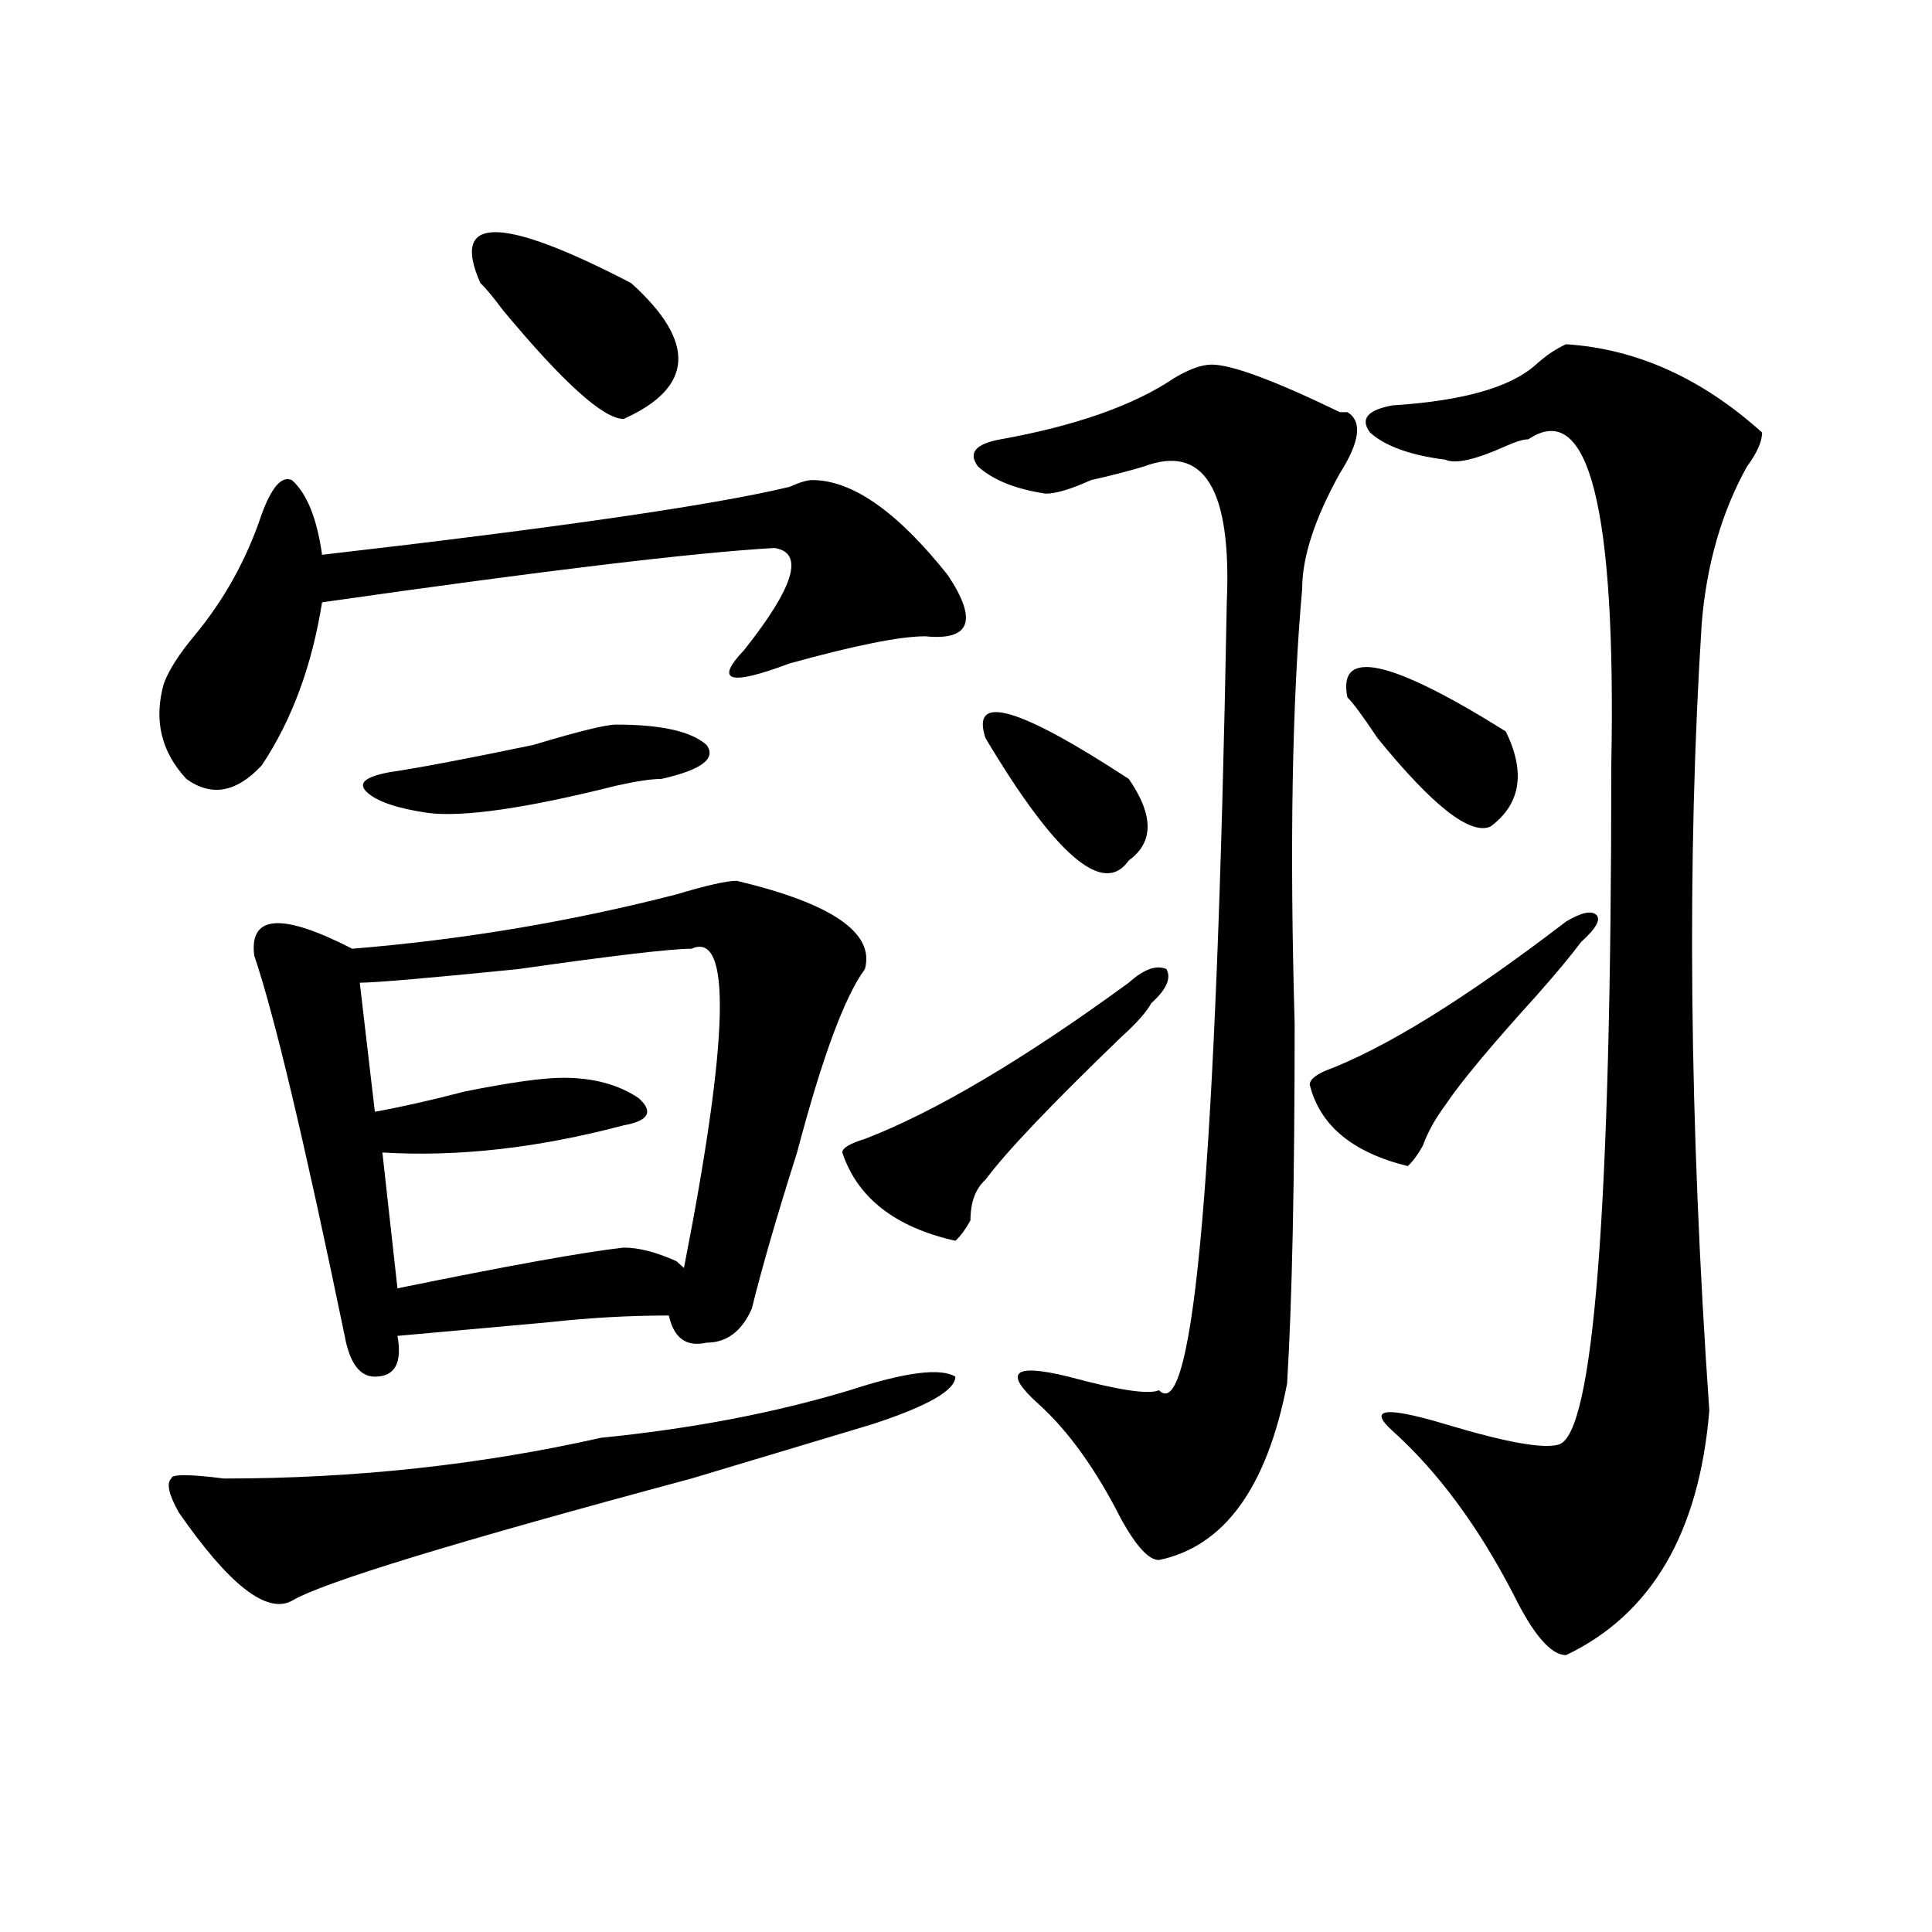 <?xml version="1.0" encoding="utf-8"?>
<!-- Generator: Adobe Illustrator 16.0.0, SVG Export Plug-In . SVG Version: 6.00 Build 0)  -->
<!DOCTYPE svg PUBLIC "-//W3C//DTD SVG 1.1//EN" "http://www.w3.org/Graphics/SVG/1.1/DTD/svg11.dtd">
<svg version="1.1" id="图层_1" xmlns="http://www.w3.org/2000/svg" xmlns:xlink="http://www.w3.org/1999/xlink" x="0px" y="0px"
	 width="1000px" height="1000px" viewBox="0 0 1000 1000" enable-background="new 0 0 1000 1000" xml:space="preserve">
<path d="M135.484,266.063c5.183-14.063,10.366-19.885,15.609-17.578c7.805,7.031,12.987,19.94,15.609,38.672
	C288.956,273.094,369.625,261.394,408.648,252c5.183-2.307,9.085-3.516,11.707-3.516c20.792,0,44.206,16.425,70.242,49.219
	c15.609,23.456,11.707,34.003-11.707,31.641c-13.049,0-36.463,4.725-70.242,14.063c-31.219,11.756-39.023,9.394-23.414-7.031
	c25.975-32.794,31.219-50.372,15.609-52.734c-41.646,2.362-119.692,11.756-234.141,28.125c-5.243,32.85-15.609,60.975-31.219,84.375
	c-13.048,14.063-26.036,16.425-39.023,7.031c-13.048-14.063-16.95-30.432-11.707-49.219c2.562-7.031,7.805-15.216,15.609-24.609
	C115.973,310.612,127.68,289.519,135.484,266.063z M439.867,719.578c28.597-9.338,46.828-11.7,54.633-7.031
	c0,7.031-14.329,15.271-42.926,24.609c-23.414,7.031-54.633,16.425-93.656,28.125c-122.313,32.85-191.215,53.888-206.824,63.281
	c-13.048,7.031-32.56-8.24-58.535-45.703c-5.243-9.338-6.524-15.216-3.902-17.578c0-2.307,9.085-2.307,27.316,0
	c67.62,0,132.68-7.031,195.117-21.094C357.918,739.519,400.844,731.334,439.867,719.578z M381.332,455.906
	c49.389,11.756,71.522,26.972,66.34,45.703c-10.427,14.063-22.134,45.703-35.121,94.922c-10.427,32.85-18.231,59.766-23.414,80.859
	c-5.244,11.756-13.049,17.578-23.414,17.578c-10.427,2.362-16.951-2.307-19.512-14.063c-20.853,0-41.646,1.209-62.438,3.516
	c-26.036,2.362-52.071,4.725-78.047,7.031c2.562,14.063-1.341,21.094-11.707,21.094c-7.805,0-13.048-7.031-15.609-21.094
	c-20.853-100.744-36.462-166.388-46.828-196.875c-2.622-21.094,14.269-22.247,50.73-3.516
	c57.194-4.669,113.168-14.063,167.801-28.125C365.723,458.269,376.088,455.906,381.332,455.906z M186.215,508.641l7.805,66.797
	c12.987-2.307,28.597-5.822,46.828-10.547c23.414-4.669,40.304-7.031,50.73-7.031c15.609,0,28.597,3.516,39.023,10.547
	c7.805,7.031,5.183,11.756-7.805,14.063c-44.267,11.756-85.852,16.425-124.875,14.063l7.805,70.313
	c57.194-11.7,96.218-18.731,117.07-21.094c7.805,0,16.89,2.362,27.316,7.031l3.902,3.516
	c23.414-119.531,24.694-174.572,3.902-165.234c-10.427,0-40.364,3.516-89.754,10.547
	C221.336,506.334,194.02,508.641,186.215,508.641z M318.895,375.047c23.414,0,39.023,3.516,46.828,10.547
	c5.183,7.031-2.622,12.909-23.414,17.578c-5.244,0-13.048,1.209-23.414,3.516c-46.828,11.756-79.388,16.425-97.559,14.063
	c-15.609-2.307-26.036-5.822-31.219-10.547c-5.243-4.669-1.341-8.185,11.707-10.547c15.609-2.307,40.304-7.031,74.145-14.063
	C299.383,378.563,313.651,375.047,318.895,375.047z M248.652,146.531c-15.609-35.156,10.366-35.156,78.047,0
	c33.779,30.487,32.499,53.943-3.902,70.313c-10.427,0-31.219-18.731-62.438-56.25C255.116,153.563,251.214,148.894,248.652,146.531z
	 M584.254,508.641c7.805-7.031,14.268-9.338,19.512-7.031c2.561,4.725,0,10.547-7.805,17.578
	c-2.622,4.725-7.805,10.547-15.609,17.578c-36.463,35.156-59.877,59.766-70.242,73.828c-5.244,4.725-7.805,11.756-7.805,21.094
	c-2.622,4.725-5.244,8.24-7.805,10.547c-31.219-7.031-50.73-22.247-58.535-45.703c0-2.307,3.902-4.669,11.707-7.031
	C484.073,575.438,529.621,548.521,584.254,508.641z M627.18,188.719c10.365,0,32.499,8.24,66.34,24.609h3.902
	c7.805,4.725,6.463,15.271-3.902,31.641c-13.049,23.456-19.512,43.396-19.512,59.766c-5.244,58.612-6.524,133.594-3.902,225
	c0,82.068-1.342,144.141-3.902,186.328c-10.427,53.943-32.561,84.375-66.34,91.406c-5.244,0-11.707-7.031-19.512-21.094
	c-13.049-25.763-27.316-45.703-42.926-59.766c-18.231-16.369-13.049-21.094,15.609-14.063c25.975,7.031,41.584,9.394,46.828,7.031
	c18.17,18.787,29.877-117.169,35.121-407.813c2.561-58.557-11.707-82.013-42.926-70.313c-7.805,2.362-16.951,4.725-27.316,7.031
	c-10.427,4.725-18.231,7.031-23.414,7.031c-15.609-2.307-27.316-7.031-35.121-14.063c-5.244-7.031-1.342-11.7,11.707-14.063
	c39.023-7.031,68.9-17.578,89.754-31.641C615.473,191.081,621.936,188.719,627.18,188.719z M510.109,382.078
	c-7.805-23.4,16.89-16.369,74.145,21.094c12.987,18.787,12.987,32.85,0,42.188C571.205,464.146,546.511,443.053,510.109,382.078z
	 M810.59,477c7.805-4.669,12.987-5.822,15.609-3.516c2.561,2.362,0,7.031-7.805,14.063c-5.244,7.031-13.049,16.425-23.414,28.125
	c-23.414,25.818-39.023,44.55-46.828,56.25c-5.244,7.031-9.146,14.063-11.707,21.094c-2.622,4.725-5.244,8.24-7.805,10.547
	c-28.658-7.031-45.548-21.094-50.73-42.188c0-2.307,2.561-4.669,7.805-7.031C716.934,542.644,758.518,516.881,810.59,477z
	 M697.422,360.984c-5.244-25.763,22.072-19.885,81.949,17.578c10.365,21.094,7.805,37.519-7.805,49.219
	c-10.427,4.725-29.938-10.547-58.535-45.703C705.227,370.378,699.982,363.347,697.422,360.984z M810.59,178.172
	c36.401,2.362,70.242,17.578,101.461,45.703c0,4.725-2.622,10.547-7.805,17.578c-13.049,23.456-20.854,50.428-23.414,80.859
	c-7.805,121.894-6.524,257.85,3.902,407.813c-5.244,63.281-29.938,105.469-74.145,126.563c-7.805,0-16.951-10.547-27.316-31.641
	c-18.231-35.156-39.023-63.281-62.438-84.375c-13.049-11.7-3.902-12.854,27.316-3.516c31.219,9.394,50.73,12.909,58.535,10.547
	c18.17-4.669,27.316-121.838,27.316-351.563c2.561-133.594-11.707-189.844-42.926-168.75c-2.622,0-6.524,1.209-11.707,3.516
	c-15.609,7.031-26.036,9.394-31.219,7.031c-18.231-2.307-31.219-7.031-39.023-14.063c-5.244-7.031-1.342-11.7,11.707-14.063
	c36.401-2.307,61.096-9.338,74.145-21.094C800.163,184.05,805.346,180.534,810.59,178.172z"/>
</svg>
